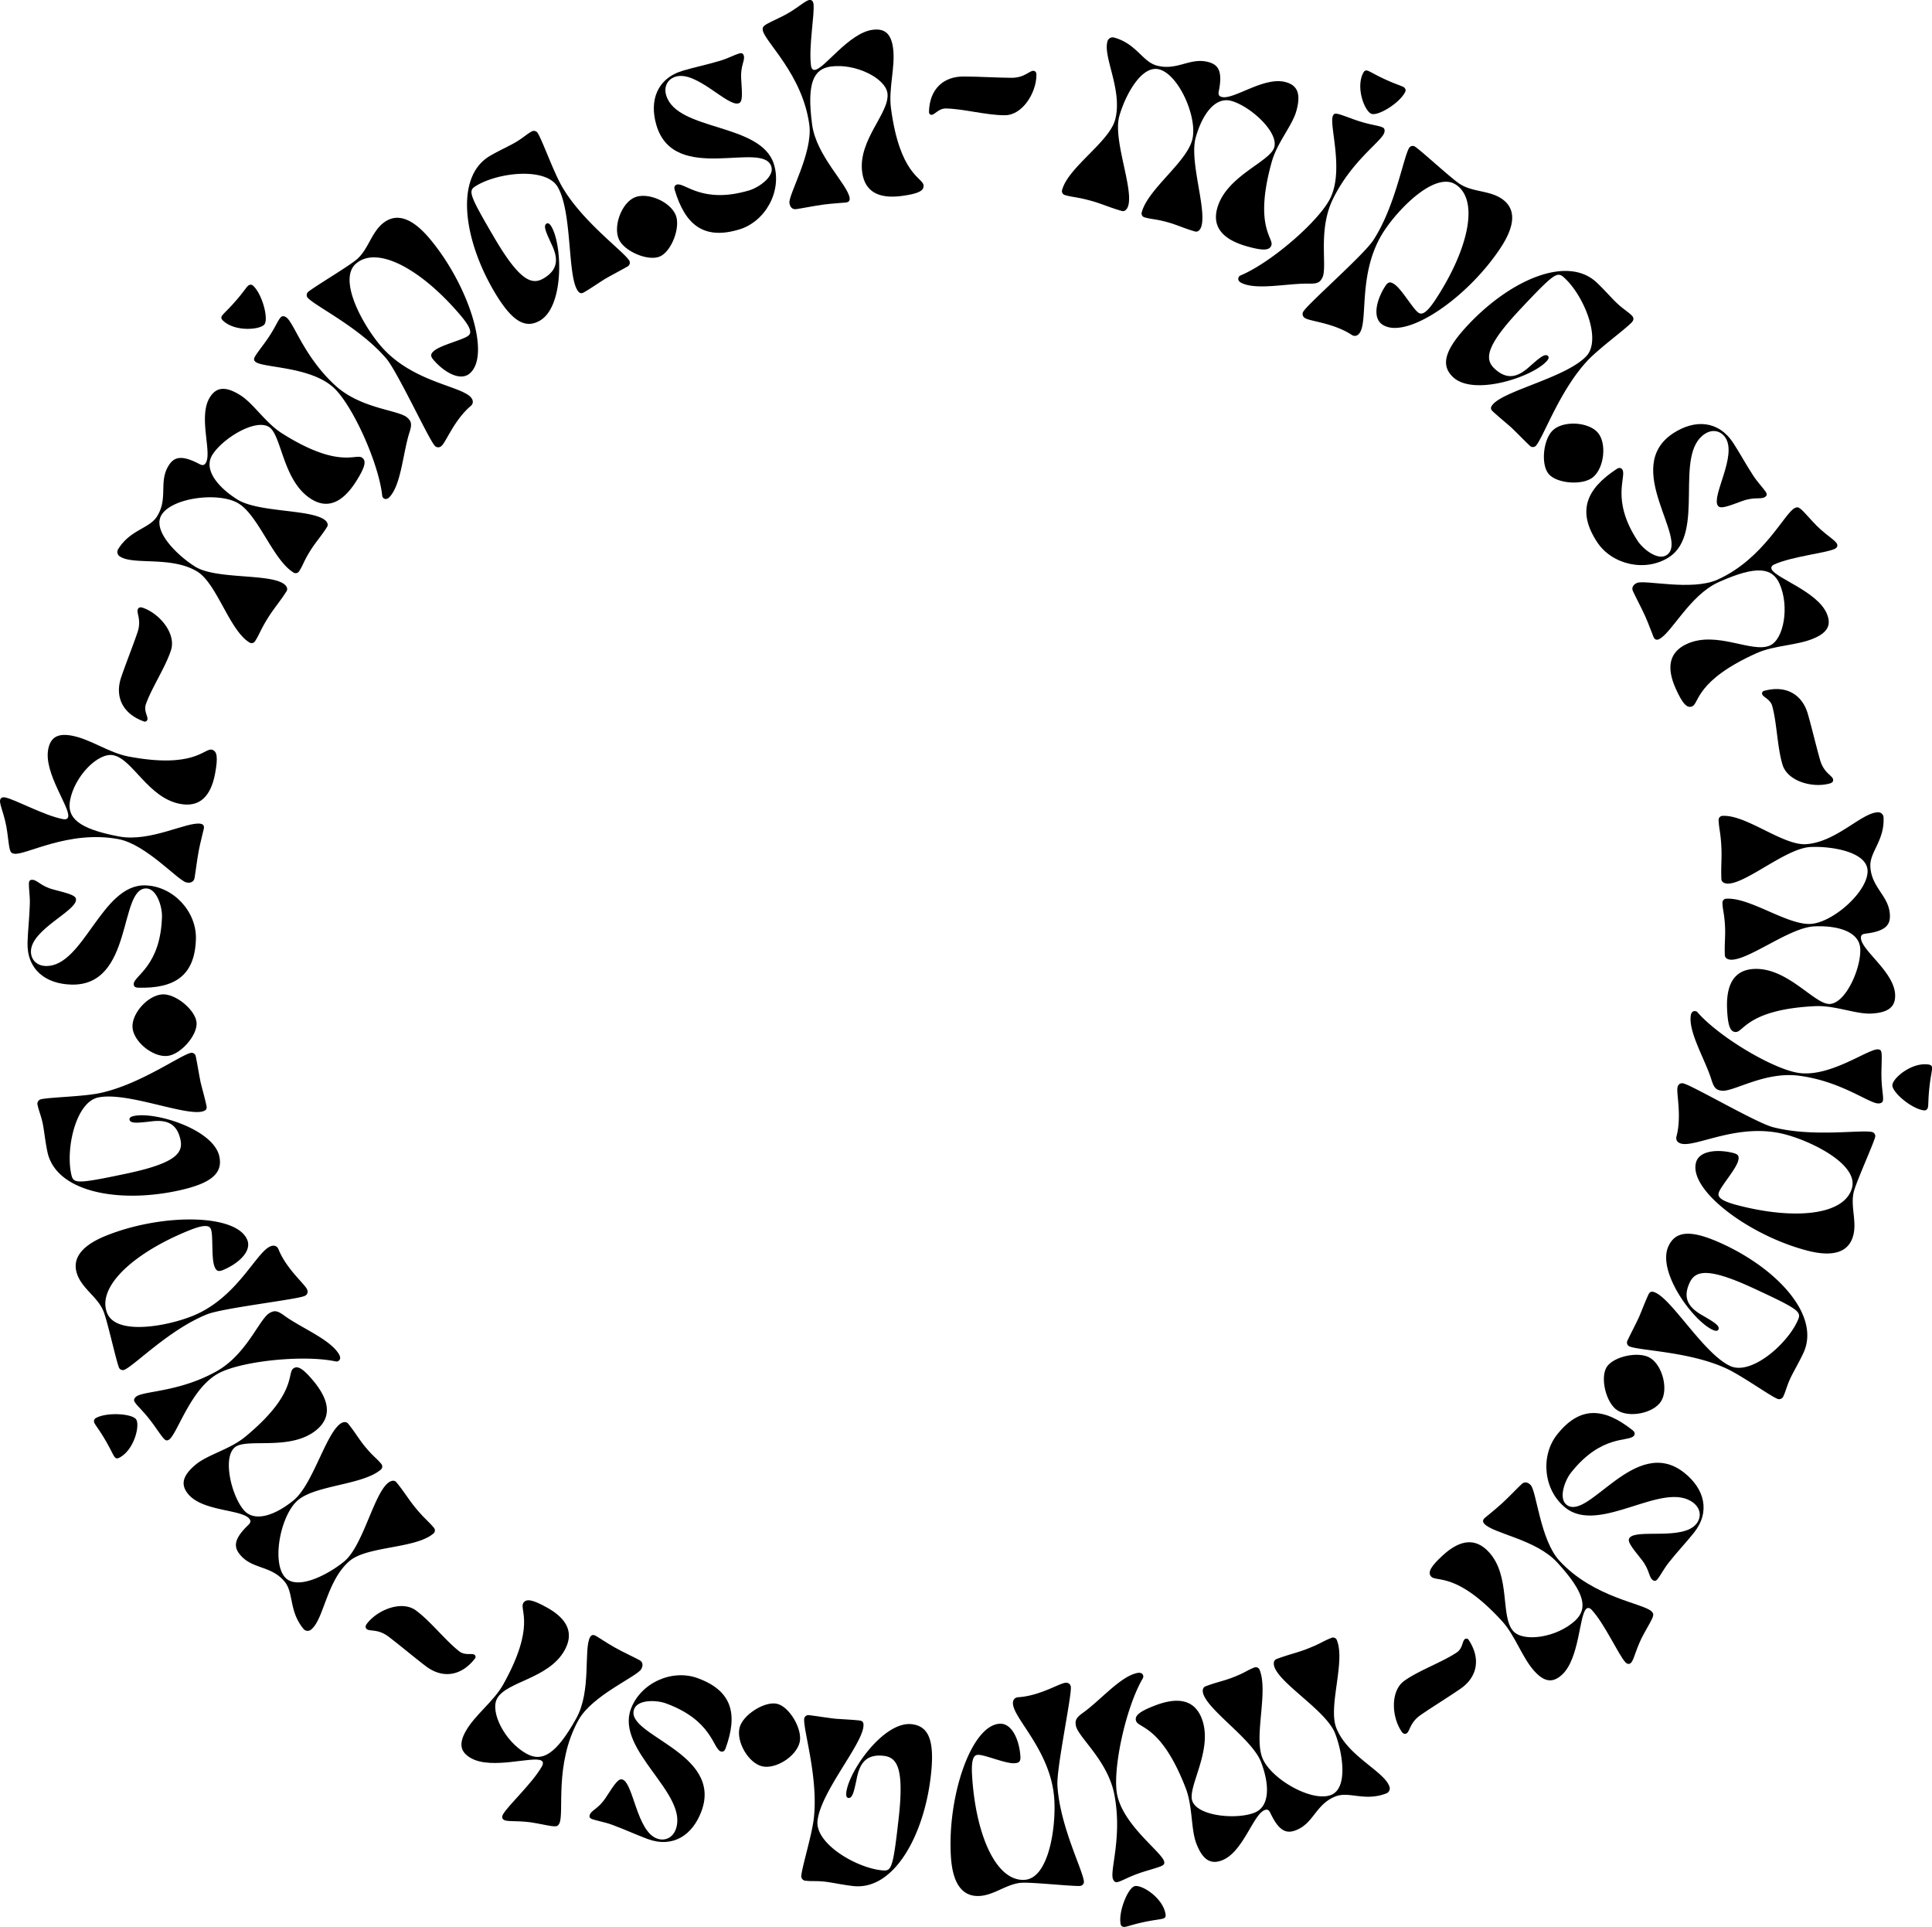 <svg xmlns="http://www.w3.org/2000/svg" viewBox="0 0 1217.47 1214.01"><g id="Layer_2" data-name="Layer 2"><g id="Layer_1-2" data-name="Layer 1"><path d="M730.62,43.75c-11.4-3.19-21.78,16.91-25.28,29.42-4.12,14.71,8.85,44.92,5.66,56.32-.62,2.21-2.11,4-4.13,3.41-7.17-2-12.43-4.47-18.87-6.27-9.2-2.58-11.3-2.17-16.81-3.71a2.58,2.58,0,0,1-1.81-3.48c4-14.17,29.38-29.86,33.29-43.84,5-18.45-7.61-39.42-4.83-49.35a3.36,3.36,0,0,1,4.29-2.57c14,3.91,17.79,15.09,26.62,17.56,13.06,3.66,21.14-5.38,32.91-2.09,5.89,1.65,9,5.49,6.35,18.43-.28,1.71-.22,2.92,1.8,3.48,7.54,2.11,26.69-13.15,40.48-9.29,7.36,2,9.62,7.45,6.63,18.11-2.62,9.39-12.14,20-15.48,32-11.33,40.46,1.07,47.9-.22,52.49-1,3.5-5.2,3.71-15.31.87-15.27-4.27-22.19-12.15-18.84-24.11C772.78,110.69,800.41,102,803,92.76,805.72,83,787.81,66.9,776,63.6c-10.48-2.93-18.55,8.89-22.51,23.05-4.12,14.72,6.82,44.36,3.63,55.76-.62,2.21-2.1,4-4.12,3.41-6.44-1.8-11.15-4.11-16.85-5.71-8.1-2.26-10-1.81-14.79-3.14a2.56,2.56,0,0,1-1.8-3.48c4-14.35,27.69-30.93,31.65-45.09C755.06,74.79,743.13,47.25,730.62,43.75Z"/><path d="M833.35,174.81c-1.67,3.44-3.45,4.06-9.52,3.87-13.58,0-32,4.2-41.43-.39-1.89-.92-2.51-2.28-1.84-3.65a2.29,2.29,0,0,1,1.44-1.21c19.55-8.34,49.41-34.39,56.34-48.64,8.77-18-1-46.55,1.63-51.87,1.09-2.24,2.29-1.65,12.76,2.16s15.59,3.75,18.68,5.26c1.54.75,1.22,2.72.64,3.92-2.84,5.84-20.81,17.91-32.16,41.28C830.29,145.29,836.61,168.11,833.35,174.81ZM858.89,46.22C860,44,861,44.06,863.07,45.07c1.71.83,4,2.17,7.3,3.76,7.73,3.75,11.67,4.82,13.73,5.82,1.72.84,1.91,2.2,1.41,3.23C882,65.1,867.91,73.54,864,71.62,859.84,69.62,854.38,55.5,858.89,46.22Z"/><path d="M851.7,210.92c-11.35-7.43-26.19-8.48-29.22-10.47a2.91,2.91,0,0,1-.94-4.49c3.35-5.12,37.86-35.48,43.73-44.42C879.4,130,884.35,98.73,888.11,93a2.66,2.66,0,0,1,3.44-.71c4.31,2.82,22.46,19.74,28.37,23.61,7.83,5.13,18.36,4,26.19,9.17,7,4.61,11.07,13.42-.34,30.83-20.73,31.63-59.56,58.48-74.58,48.64-6.71-4.4-3.62-16.08,1.82-24.38,1.78-2.72,3.16-2.73,5.56-1.16,4.79,3.14,11.83,15.75,15.34,18.05,2.08,1.36,4.93.49,10.8-8.46,20.51-31.31,27.69-62.46,12.67-72.3-12.78-8.37-35.59,14.58-45.22,29.28-16.65,25.4-9.89,55.86-15.23,64C855.36,212,853.29,212,851.7,210.92Z"/><path d="M1028.27,203.09c-4.18,4.45-20.56,16.32-27.88,24.12-17.64,18.8-27.91,48.72-32.61,53.73a2.66,2.66,0,0,1-3.51.11c-3.76-3.52-8-8-12.14-11.91-3.89-3.39-8-6.77-11.39-9.9-1.53-1.44-1.71-2.65.25-4.74,8.24-8.78,46.22-16.87,58.64-30.1,9.8-10.45-1.47-37.79-13.45-49-4.73-4.44-5.68-4.55-28.42,19.68-21.57,23-22.25,31.25-16,37.13,7.94,7.45,14.77,5.48,22.25-1.38,5.79-5.05,9.47-8.41,11.42-6.58,1.11,1.05-.06,2.57-1,3.54-9.41,10-45.93,21.86-58.74,9.84-7.94-7.45-5.54-17,9.49-33,26.41-28.13,62.38-44.14,81-26.63,5,4.71,9.23,9.71,12.85,13.11s6.37,4.93,9,7.42C1029.94,200.2,1029.45,201.83,1028.27,203.09Z"/><path d="M975.84,298.54c-5.11-6.18-3.28-22.56,3.19-27.91,7.07-5.84,22.43-4.65,28,2.12s3.87,22.08-3.2,27.92C997.37,306,980.94,304.73,975.84,298.54Z"/><path d="M1092.17,279c4,6.07,7.86,13.35,12.79,20.86,2.62,4,6.14,7.61,7.72,10,1.15,1.75.56,2.6-.39,3.23-2.72,1.78-6.57-.26-14.33,2.55-10.46,3.9-14,5.1-15.48,2.86-4-6.06,12.29-31.38,4.84-42.72-2.94-4.47-8.23-5.56-13-2.42-20,13.11.75,62.36-22.4,77.57-14.84,9.75-36.06,4.95-45.49-9.42-12.69-19.32-7-33.32,12.28-46,1.76-1.15,2.92-.77,3.65.35,2.83,4.31-7.49,18.86,9.61,44.88,3.56,5.43,12.84,12.59,18.26,9,14.69-9.65-28.71-55.18,4.18-76.79C1068,264.1,1082.84,264.84,1092.17,279Z"/><path d="M1045.35,402.74c-1.57.7-2.66.14-3.36-1.43s-3-8.07-5.27-13.12c-2.51-5.58-6.16-12.31-7.73-15.8-.93-2.09.09-4,2.52-5.11,4.88-2.19,34.58,5.2,50.79-2.08,29.27-13.15,42.36-42.28,48.8-45.17,2.62-1.18,3.34,0,11.19,8.58,7.11,7.9,14.14,11.44,15.32,14.06.7,1.57-.28,2.64-1.5,3.18-5.92,2.67-26.78,4.71-37.93,9.72-1.92.86-2.23,2-1.76,3.09,2.51,5.57,28.41,13.83,34.6,27.59,3.13,7,1.13,11.85-7.41,15.68-10.8,4.86-25.23,4.43-36.73,9.6-38.33,17.22-36.1,31.5-40.45,33.46-3.31,1.49-6.18-1.63-10.48-11.21-6-13.41-4.09-23.08,7.23-28.17,18.82-8.45,40.87,6.14,52.2,1.05,8.71-3.91,12.39-24.62,6-38.91-4.54-10.1-14.3-11.79-38.35-1C1064.71,375,1053.19,399.21,1045.35,402.74Z"/><path d="M1139.29,450c2.49,8.63,5.31,20.72,7.71,29,2.29,7.89,7.46,9.48,8.1,11.88.34,1.29-.38,2.27-2,2.71-10.84,3.09-26.85-1.35-29.88-12-3.27-10.79-3.51-26.54-6.49-37-1.32-4.19-5.78-5.38-6.27-7.22a1.66,1.66,0,0,1,1.4-2.16C1125.66,431.47,1135.81,437.66,1139.29,450Z"/><path d="M1176.86,548.41c-.56-11.83-22.9-15.38-35.87-14.78-15.27.71-39.88,22.51-51.71,23.06-2.29.11-4.43-.75-4.53-2.85-.34-7.44.34-13.21,0-19.89-.44-9.54-1.48-11.4-1.75-17.12a2.57,2.57,0,0,1,2.74-2.81c14.69-.68,37.57,18.52,52.07,17.85,19.07-1.08,35-19.61,45.34-20.09a3.37,3.37,0,0,1,3.79,3.27c.67,14.5-8.75,21.63-8.32,30.79.63,13.54,11.75,18.38,12.32,30.59.28,6.11-2.39,10.25-15.51,11.81-1.71.27-2.84.71-2.74,2.81.37,7.82,20.87,21.21,21.54,35.52.36,7.63-4.06,11.47-15.12,12-9.73.45-22.81-5.25-35.21-4.67-42,2-45.14,16.06-49.91,16.28-3.63.17-5.15-3.77-5.64-14.27-.74-15.83,4.58-24.88,17-25.45,21.18-1,38.14,22.5,47.68,22.06,10.12-.47,19.8-22.53,19.23-34.74-.51-10.87-14.27-14.82-29-14.14-15.26.71-40,20.41-51.8,21-2.29.11-4.43-.75-4.53-2.85-.31-6.68.41-11.87.13-17.79-.39-8.39-1.42-10.07-1.65-15a2.55,2.55,0,0,1,2.73-2.8c14.88-.69,38.06,16.58,52.75,15.9C1155.06,581.35,1177.46,561.38,1176.86,548.41Z"/><path d="M1084.89,687.16c-3.79-.5-4.94-2-6.69-7.81-4.29-12.89-14.12-29-12.76-39.42.27-2.08,1.36-3.1,2.88-2.9a2.3,2.3,0,0,1,1.6,1c14.11,15.9,48.28,36,64,38,19.88,2.6,43.84-15.65,49.71-14.89,2.46.33,2.29,1.65,2,12.78s1.38,16,.94,19.39c-.22,1.7-2.19,2-3.52,1.85-6.44-.84-23.59-14.06-49.35-17.42C1111.91,674.89,1092.27,688.12,1084.89,687.16ZM1215,670.63c2.46.32,2.71,1.31,2.42,3.59-.25,1.89-.79,4.52-1.26,8.12-1.11,8.52-.87,12.6-1.17,14.87-.24,1.89-1.48,2.5-2.62,2.35-8-1-20.42-11.72-19.86-16.07C1193.06,678.94,1204.72,669.29,1215,670.63Z"/><path d="M1056.45,716c3.46-13.11-.24-27.52.68-31a2.91,2.91,0,0,1,4-2.31c5.91,1.56,45.64,24.69,56,27.42,24.93,6.58,56.13,1.38,62.78,3.14a2.66,2.66,0,0,1,1.77,3c-1.32,5-11.62,27.55-13.43,34.39-2.38,9.05,2,18.69-.41,27.74-2.14,8.13-9.22,14.75-29.35,9.44-36.57-9.65-74.33-38-69.74-55.35,2-7.76,14.1-8.53,23.7-6,3.14.83,3.59,2.13,2.86,4.9-1.47,5.54-11.2,16.21-12.27,20.27-.63,2.4,1.1,4.83,11.44,7.56,36.2,9.56,68,6.5,72.6-10.86,3.9-14.77-25.1-29.15-42.09-33.63-29.36-7.75-56.12,8.3-65.54,5.81C1056.63,719.8,1056,717.84,1056.45,716Z"/><path d="M1119.58,881.08c-5.54-2.57-22-14.38-31.67-18.88-23.4-10.83-55-11.16-61.27-14a2.68,2.68,0,0,1-1.21-3.3c2.17-4.68,5.08-10.07,7.49-15.27,2-4.76,3.89-9.77,5.82-13.93.88-1.91,2-2.45,4.58-1.25,10.92,5.06,30.55,38.56,47,46.18,13,6,35.41-13.28,42.31-28.19,2.72-5.89,2.52-6.83-27.63-20.79-28.6-13.24-36.66-11.28-40.27-3.48-4.58,9.88-.55,15.74,8.31,20.68,6.61,3.9,11,6.34,9.84,8.76-.65,1.39-2.46.76-3.67.2-12.48-5.78-35.2-36.71-27.82-52.66,4.57-9.88,14.37-10.6,34.31-1.37,35,16.21,61.52,45.32,50.77,68.54-2.89,6.24-6.31,11.81-8.39,16.32-2,4.33-2.68,7.6-4.2,10.89A2.92,2.92,0,0,1,1119.58,881.08Z"/><path d="M1012.46,861.3c4.27-6.79,20.39-10.19,27.51-5.72,7.76,4.88,11.45,19.83,6.78,27.27s-19.75,10.6-27.51,5.72C1012.12,884.1,1008.19,868.09,1012.46,861.3Z"/><path d="M1067.48,965.63c-4.51,5.69-10.21,11.65-15.79,18.69-3,3.74-5.3,8.22-7.08,10.47-1.31,1.64-2.29,1.35-3.19.64-2.55-2-1.82-6.32-6.92-12.8-7-8.71-9.24-11.71-7.57-13.81,4.51-5.68,33.65,1.83,42.08-8.8,3.32-4.19,2.7-9.56-1.79-13.12-18.71-14.83-59,20.27-80.67,3.07-13.92-11-16-32.69-5.33-46.16,14.35-18.1,29.42-17.12,47.53-2.77,1.65,1.31,1.65,2.53.82,3.58-3.2,4-20.26-1.2-39.6,23.2-4,5.09-7.92,16.14-2.84,20.18,13.77,10.91,43.39-44.58,74.22-20.13C1074.07,938,1078,952.32,1067.48,965.63Z"/><path d="M935.34,960c-1.16-1.27-1-2.48.29-3.64s6.72-5.39,10.8-9.13c4.51-4.14,9.75-9.73,12.56-12.31,1.69-1.55,3.84-1.19,5.65.78,3.61,3.94,6,34.46,18,47.55,21.7,23.64,53.47,26.89,58.24,32.1,1.94,2.11,1.09,3.15-4.62,13.32-5.26,9.23-6.41,17-8.52,19-1.27,1.17-2.59.57-3.5-.42-4.39-4.78-12.9-23.94-21.16-32.94-1.42-1.55-2.64-1.47-3.49-.69-4.5,4.13-4.18,31.32-15.29,41.52-5.63,5.16-10.89,4.8-17.22-2.09-8-8.73-12.14-22.56-20.67-31.84-28.41-31-41.27-24.35-44.49-27.87-2.46-2.67-.41-6.37,7.33-13.47,10.84-9.94,20.62-11.15,29-2,13.95,15.2,7,40.72,15.43,49.87,6.46,7,27.27,4,38.81-6.59,8.16-7.49,6.69-17.28-11.13-36.7C967.78,969.67,941.15,966.37,935.34,960Z"/><path d="M920.16,1064.08c-7.39,5.1-18,11.61-25,16.49-6.75,4.68-6.62,10.08-8.7,11.44-1.11.74-2.28.36-3.22-1.07-6.36-9.31-7.21-25.9,1.93-32.15,9.21-6.51,24.07-11.72,33.06-17.87,3.57-2.57,3.27-7.18,4.87-8.23a1.66,1.66,0,0,1,2.49.65C933.41,1045.3,930.75,1056.89,920.16,1064.08Z"/><path d="M838.7,1130.9c11-4.26,7.36-26.58,2.68-38.7-5.5-14.26-34-30.71-38.21-41.76-.83-2.14-.69-4.44,1.27-5.2,6.95-2.68,12.64-3.85,18.88-6.26,8.91-3.43,10.34-5,15.69-7.07a2.57,2.57,0,0,1,3.53,1.71c5.29,13.72-5.7,41.5-.47,55,7,17.76,29.67,27,33.38,36.67a3.36,3.36,0,0,1-1.9,4.62c-13.55,5.23-23.29-1.46-31.84,1.84-12.66,4.88-13.73,17-25.13,21.36-5.71,2.2-10.48,1-16.11-11-.8-1.54-1.57-2.47-3.53-1.71-7.31,2.81-13.52,26.5-26.89,31.66-7.13,2.75-12.16-.23-16.15-10.56-3.5-9.09-2.23-23.3-6.69-34.88-15.12-39.21-29.51-37.75-31.23-42.21-1.3-3.39,2-6.08,11.76-9.86,14.79-5.7,25-3.52,29.52,8.07,7.63,19.78-9.3,43.3-5.86,52.21,3.64,9.44,27.62,11.66,39,7.26,10.16-3.92,9.55-18.22,4.26-31.94-5.5-14.26-32-31.47-36.25-42.52-.83-2.14-.69-4.44,1.27-5.2,6.24-2.41,11.39-3.37,16.92-5.5,7.84-3,9.1-4.53,13.73-6.32a2.57,2.57,0,0,1,3.53,1.71c5.36,13.9-3.71,41.35,1.58,55.07C800.56,1120.64,826.58,1135.58,838.7,1130.9Z"/><path d="M678,1087.26c-.71-3.75.35-5.31,5.33-8.79,10.89-8.11,23.12-22.5,33.44-24.46,2.07-.4,3.37.33,3.66,1.83a2.39,2.39,0,0,1-.43,1.83c-10.69,18.37-19,57.11-16.08,72.68,3.76,19.7,28.59,36.74,29.7,42.56.47,2.44-.84,2.69-11.51,5.89s-14.74,6.31-18.12,7c-1.69.33-2.61-1.44-2.86-2.76-1.22-6.37,6-26.8,1.1-52.32C698.12,1109.1,679.41,1094.58,678,1087.26Zm56.42,118.36c.47,2.44-.4,3-2.65,3.42-1.88.36-4.54.67-8.11,1.35-8.44,1.61-12.24,3.11-14.49,3.54-1.87.36-2.84-.62-3-1.75-1.51-7.88,4.73-23.07,9-23.89C719.68,1187.43,732.5,1195.48,734.43,1205.62Z"/><path d="M641.69,1069.29c13.54-.83,26.06-8.86,29.68-9.08a2.9,2.9,0,0,1,3.44,3c.37,6.1-9.13,51.07-8.47,61.75,1.57,25.74,16.29,53.73,16.71,60.6a2.68,2.68,0,0,1-2.33,2.63c-5.15.31-29.8-2.39-36.86-2-9.34.57-17.13,7.74-26.47,8.31-8.39.51-16.9-4.13-18.17-24.91-2.31-37.75,12.76-82.49,30.68-83.59,8-.48,12.52,10.72,13.12,20.63.2,3.25-.9,4.08-3.76,4.25-5.72.35-18.9-5.54-23.09-5.28-2.48.15-4.25,2.55-3.59,13.23,2.28,37.36,15.16,66.62,33.08,65.52,15.25-.93,19.8-33,18.73-50.51-1.85-30.31-25.48-50.68-26.07-60.41C638.14,1070.66,639.79,1069.41,641.69,1069.29Z"/><path d="M505,1181.33c.68-6.08,6.68-25.39,7.87-36,2.86-25.63-6.85-55.73-6.09-62.57a2.67,2.67,0,0,1,2.75-2.19c5.12.57,11.15,1.63,16.85,2.27,5.15.38,10.5.59,15.06,1.1,2.09.23,3,1.1,2.63,3.95-1.33,12-26.89,41.2-28.9,59.23-1.59,14.24,23.81,29.37,40.14,31.2,6.45.72,7.28.23,11-32.8,3.5-31.32-.9-38.34-9.45-39.3-10.82-1.2-15.1,4.47-17,14.44-1.61,7.51-2.54,12.4-5.2,12.11-1.52-.17-1.49-2.09-1.35-3.42,1.53-13.67,23.67-45,41.14-43.07,10.82,1.21,14.61,10.28,12.17,32.11-4.28,38.34-23.49,72.71-48.93,69.87-6.83-.76-13.2-2.24-18.14-2.79-4.74-.53-8.05-.13-11.66-.54A2.9,2.9,0,0,1,505,1181.33Z"/><path d="M489.76,1073.46c7.8,1.9,16.13,16.12,14.14,24.28-2.17,8.91-15.18,17.14-23.72,15.06s-16.31-15.37-14.14-24.28C468,1080.36,482,1071.56,489.76,1073.46Z"/><path d="M408.17,1158.65c-6.82-2.49-14.27-6-22.71-9.09-4.49-1.63-9.48-2.43-12.17-3.41-2-.72-2-1.75-1.61-2.83,1.11-3,5.41-3.71,9.95-10.6,6.06-9.38,8.2-12.46,10.71-11.55,6.82,2.49,8.9,32.51,21.64,37.15,5,1.83,9.92-.45,11.88-5.83,8.17-22.44-37.85-49.56-28.37-75.59,6.08-16.69,26-25.51,42.11-19.63,21.71,7.91,25.54,22.52,17.64,44.23-.72,2-1.88,2.37-3.14,1.91-4.84-1.76-5.26-19.6-34.52-30.25-6.1-2.22-17.81-2.42-20,3.68-6,16.51,56,27.1,42.53,64.07C436.52,1156.16,424.15,1164.46,408.17,1158.65Z"/><path d="M371.84,1031.46c.84-1.5,2-1.7,3.55-.87s7.22,4.69,12.06,7.39c5.34,3,12.29,6.19,15.63,8,2,1.12,2.33,3.27,1,5.61-2.61,4.67-30.84,16.48-39.49,32-15.63,28-8.74,59.2-12.18,65.37-1.4,2.51-2.66,2-14.1-.2-10.42-2.1-18.18-.74-20.68-2.13-1.5-.84-1.35-2.29-.7-3.45,3.16-5.68,18.67-19.77,24.63-30.45,1-1.83.56-3-.44-3.52-5.34-3-31,5.87-44.23-1.48-6.67-3.72-8-8.83-3.42-17,5.76-10.34,17.59-18.62,23.73-29.63,20.47-36.7,10.15-46.83,12.48-51,1.76-3.17,5.92-2.38,15.09,2.74,12.85,7.16,17.06,16.07,11,26.91-10.05,18-36.45,19.48-42.5,30.32-4.65,8.35,4.77,27.15,18.45,34.78,9.67,5.4,18.51.92,31.35-22.1C372.88,1065.28,367.66,1039,371.84,1031.46Z"/><path d="M268.29,1049.7c-7.15-5.42-16.65-13.43-23.51-18.61-6.56-4.95-11.65-3.13-13.6-4.67-1.05-.83-1.05-2.05,0-3.4,6.84-9,22.32-15,31.12-8.25,9.08,6.7,18.69,19.17,27.34,25.78,3.57,2.58,7.85.85,9.35,2a1.66,1.66,0,0,1,.16,2.56C290.28,1056.39,278.45,1057.49,268.29,1049.7Z"/><path d="M179.33,993.42c7.53,9.14,27.55-1.41,37.57-9.67,11.8-9.71,18.44-41.9,27.58-49.43,1.77-1.46,4-2.06,5.33-.43,4.74,5.74,7.65,10.78,11.9,15.93,6.07,7.38,8,8.24,11.66,12.67a2.55,2.55,0,0,1-.51,3.88c-11.35,9.35-41.18,7.69-52.38,16.92-14.62,12.29-16.3,36.68-24.27,43.24a3.35,3.35,0,0,1-5-.35c-9.23-11.2-6-22.55-11.79-29.63-8.62-10.47-20.43-7.67-28.2-17.11-3.88-4.72-4.22-9.64,5.34-18.75,1.21-1.24,1.85-2.26.51-3.89-5-6-29.41-4.47-38.52-15.53-4.86-5.89-3.63-11.61,4.92-18.65,7.52-6.2,21.41-9.47,31-17.36,32.44-26.71,26.52-39.9,30.21-42.94,2.8-2.31,6.38-.06,13.06,8C207.83,882.6,209,893,199.41,900.92c-16.37,13.48-44,4.84-51.4,10.91-7.81,6.43-2.35,29.89,5.42,39.33,6.93,8.4,20.31,3.32,31.66-6,11.79-9.72,19.77-40.29,28.91-47.82,1.77-1.45,4-2,5.34-.43,4.25,5.16,6.79,9.75,10.55,14.32,5.34,6.49,7.17,7.21,10.33,11a2.56,2.56,0,0,1-.51,3.88c-11.5,9.47-40.41,9.53-51.76,18.88C177,954,171.08,983.39,179.33,993.42Z"/><path d="M75.57,918.19c-2.17,1.21-3,.57-4.09-1.43-.93-1.67-2.07-4.09-3.85-7.26-4.2-7.5-6.83-10.62-7.95-12.62-.93-1.67-.31-2.89.69-3.45,7-3.93,23.39-2.82,25.53,1C88.15,898.44,84.57,913.15,75.57,918.19Zm94.37-91c3.33-1.87,5.15-1.36,10,2.26,11.15,7.76,28.67,14.8,33.8,24,1,1.84.76,3.3-.57,4.05a2.35,2.35,0,0,1-1.88.17c-20.81-4.31-60.19,0-74,7.79-17.49,9.8-25.79,38.75-30.95,41.65-2.17,1.21-2.82,0-9.24-9.05s-10.65-12-12.33-15c-.84-1.5.54-2.94,1.71-3.59,5.66-3.17,27.31-2.83,50-15.53C155.61,853.17,163.44,830.83,169.94,827.19Z"/><path d="M175.49,787.08c5.07,12.58,16.65,21.91,18,25.28a2.91,2.91,0,0,1-1.8,4.22c-5.67,2.29-51.34,7.5-61.26,11.49-23.92,9.63-45.82,32.45-52.2,35A2.67,2.67,0,0,1,75,861.71c-1.93-4.78-7.16-29-9.8-35.58-3.49-8.68-12.76-13.81-16.26-22.49-3.14-7.79-1.42-17.34,17.89-25.11,35.08-14.13,82.29-14,89,2.67,3,7.44-6.21,15.26-15.42,19-3,1.21-4.15.44-5.22-2.22-2.14-5.32-.72-19.68-2.28-23.58-.93-2.3-3.77-3.22-13.69.78-34.73,14-58.41,35.45-51.7,52.11,5.71,14.17,37.54,8.35,53.84,1.79,28.17-11.34,40-40.2,49.06-43.84C173.07,784.14,174.78,785.3,175.49,787.08Z"/><path d="M26.18,692.5c6-1.26,26.21-1.61,36.67-3.81,25.23-5.31,50.78-24,57.51-25.37a2.66,2.66,0,0,1,2.94,1.92c1.06,5,2,11.1,3.13,16.71,1.25,5,2.72,10.16,3.67,14.65.43,2-.12,3.15-2.93,3.74-11.77,2.47-47.55-12.64-65.3-8.9-14,2.94-20.44,31.81-17.06,47.89,1.34,6.35,2.06,7,34.58.14,30.84-6.49,36.13-12.87,34.36-21.28-2.24-10.66-9-13-19-11.61-7.63.82-12.57,1.47-13.12-1.14-.32-1.5,1.51-2.08,2.82-2.36,13.46-2.83,50.17,8.38,53.79,25.58,2.24,10.65-5.19,17.09-26.68,21.62-37.76,7.94-76.42.46-81.68-24.59-1.42-6.73-2-13.24-3-18.1-1-4.67-2.4-7.69-3.15-11.24A2.92,2.92,0,0,1,26.18,692.5Z"/><path d="M123.87,644.29c.64,8-10.25,20.37-18.62,21-9.14.73-21-9-21.74-17.8s9.48-20.3,18.62-21C110.51,625.82,123.23,636.3,123.87,644.29Z"/><path d="M17.35,593.76c.21-7.26,1.2-15.44,1.45-24.42.13-4.77-.68-9.76-.6-12.63.06-2.1,1-2.45,2.17-2.42,3.24.09,5.24,4,13.2,6.1,10.82,2.79,14.42,3.85,14.34,6.52-.2,7.25-28,18.7-28.41,32.26-.15,5.34,3.56,9.27,9.29,9.43,23.86.67,35.07-51.56,62.75-50.79,17.75.5,32.4,16.57,31.92,33.76-.65,23.1-13.3,31.34-36.4,30.7-2.1-.06-2.84-1-2.8-2.37.15-5.16,16.94-11.19,17.81-42.31.18-6.49-3.33-17.67-9.82-17.85-17.57-.49-8,61.68-47.36,60.58C28.66,619.87,16.88,610.75,17.35,593.76Z"/><path d="M126.5,519c1.69.32,2.26,1.4,1.94,3.09s-2.15,8.34-3.18,13.78c-1.13,6-2,13.62-2.69,17.38-.42,2.25-2.36,3.25-5,2.75-5.25-1-25.4-24-42.86-27.31-31.53-5.94-58.92,10.47-65.86,9.16C6,537.33,6.1,536,4.59,524.43,3.27,513.88-.48,507,.05,504.14c.32-1.69,1.74-2,3.05-1.76,6.38,1.2,24.67,11.45,36.68,13.71,2.07.39,3-.41,3.21-1.54,1.13-6-15.41-27.58-12.62-42.41,1.42-7.51,5.84-10.37,15-8.63C57.05,465.7,68.64,474.3,81,476.63c41.29,7.78,47.63-5.22,52.32-4.33,3.57.67,4.14,4.86,2.2,15.18-2.73,14.45-9.84,21.28-22,19-20.27-3.82-30-28.4-42.23-30.69C61.9,474,47,488.89,44.14,504.28c-2,10.88,5,17.85,30.9,22.73C94.75,530.72,118.05,517.42,126.5,519Z"/><path d="M76.42,426.54c2.88-8.5,7.48-20,10.24-28.18,2.62-7.79-.71-12.05.14-14.38.45-1.26,1.61-1.65,3.23-1.06,10.66,3.67,21.25,16.46,17.65,26.93-3.49,10.73-12.3,23.79-15.83,34.08-1.32,4.2,1.67,7.72,1,9.52a1.66,1.66,0,0,1-2.38,1C77,449.52,72.23,438.64,76.42,426.54Z"/><path d="M101.87,324.3c-6.32,10,10,25.71,21,32.64,12.93,8.15,45.58,4.35,55.59,10.66,1.94,1.23,3.21,3.16,2.09,4.93-4,6.3-7.84,10.64-11.4,16.29-5.1,8.08-5.31,10.21-8.36,15.05a2.56,2.56,0,0,1-3.85.74c-12.44-7.84-20.22-36.68-32.5-44.43-16.26-10-39.95-4-48.67-9.46a3.35,3.35,0,0,1-1.24-4.85C82.23,333.6,94,333.14,98.93,325.38c7.23-11.47.87-21.8,7.39-32.14,3.26-5.17,7.82-7,19.48-.81,1.56.75,2.73,1,3.85-.74,4.18-6.62-5-29.33,2.65-41.45,4.08-6.46,9.89-7.09,19.26-1.18,8.24,5.2,15.71,17.35,26.21,24,35.54,22.41,46.21,12.65,50.25,15.2,3.07,1.93,2.06,6-3.55,14.92C216,316.57,206.49,321,196,314.33,178.05,303,177.58,274.05,169.5,269c-8.56-5.4-29.12,7.16-35.64,17.5-5.8,9.2,3.22,20.32,15.66,28.16,12.93,8.15,44.46,6.13,54.47,12.44,1.94,1.23,3.21,3.15,2.09,4.93-3.57,5.65-7.12,9.51-10.28,14.51-4.48,7.11-4.59,9.08-7.24,13.28a2.57,2.57,0,0,1-3.85.73c-12.6-7.94-21.73-35.37-34.17-43.21C138.59,309.75,108.79,313.31,101.87,324.3Z"/><path d="M140.72,202.18c-1.84-1.68-1.47-2.64.07-4.33,1.29-1.41,3.24-3.26,5.68-5.94,5.8-6.34,7.94-9.82,9.49-11.51,1.29-1.41,2.65-1.2,3.49-.43,5.93,5.41,10,21.32,7.06,24.56S148.33,209.13,140.72,202.18Zm116,61c2.82,2.57,2.91,4.46,1,10.23-3.88,13-5.06,31.86-12.14,39.61-1.42,1.55-2.9,1.76-4,.73a2.38,2.38,0,0,1-.75-1.73c-2.44-21.11-18.94-57.14-30.64-67.83-14.8-13.53-44.9-12.31-49.27-16.3-1.83-1.68-.93-2.66,5.7-11.62s8-13.88,10.34-16.41c1.16-1.27,3-.41,3.94.49,4.8,4.38,11.27,25,30.45,42.57C227.59,257.74,251.26,258.16,256.76,263.19Z"/><path d="M296.61,255.81c-10.35,8.77-15.55,22.71-18.32,25.06a2.91,2.91,0,0,1-4.58-.38c-3.95-4.66-23.3-46.35-30.22-54.51-16.68-19.66-45.24-33.25-49.69-38.5a2.67,2.67,0,0,1,.29-3.5c3.93-3.33,25.29-15.94,30.68-20.52,7.14-6.05,9.07-16.46,16.21-22.52,6.41-5.43,16-6.81,29.48,9.06,24.46,28.84,39.22,73.68,25.52,85.3-6.11,5.19-16.44-1.08-22.87-8.65-2.1-2.48-1.72-3.8.47-5.66,4.37-3.7,18.45-6.88,21.66-9.6,1.89-1.61,1.86-4.59-5.06-12.75C266,170.1,238.12,154.4,224.43,166c-11.66,9.89,3.9,38.26,15.27,51.66,19.65,23.16,50.78,25.31,57.08,32.74C298.63,252.59,298.06,254.58,296.61,255.81Z"/><path d="M339.09,84.24c3.09,5.28,9.83,24.35,15.23,33.58,13,22.25,38.82,40.57,42.29,46.5a2.67,2.67,0,0,1-.88,3.4c-4.45,2.6-9.92,5.36-14.87,8.26-4.35,2.77-8.77,5.8-12.73,8.12-1.81,1.06-3,.89-4.47-1.59-6.08-10.38-3.08-49.1-12.25-64.76-7.24-12.36-36.66-9.3-50.83-1-5.6,3.28-6,4.16,10.82,32.84,15.93,27.19,23.66,30.19,31.08,25.84,9.39-5.5,9.43-12.61,5-21.73-3.2-7-5.38-11.46-3.08-12.81,1.32-.77,2.45.78,3.13,1.94,6.95,11.86,7.95,50.23-7.21,59.11-9.4,5.5-17.86.5-29-18.45-19.5-33.29-24.66-72.33-2.57-85.26,5.93-3.48,11.92-6.1,16.21-8.61,4.12-2.41,6.53-4.71,9.66-6.55A2.92,2.92,0,0,1,339.09,84.24Z"/><path d="M415.77,161.62c-7.38,3.14-22.56-3.27-25.85-11-3.59-8.43,1.92-22.81,10-26.25s22.27,2.57,25.85,11C429.06,143.1,423.15,158.48,415.77,161.62Z"/><path d="M430.26,44.55c6.95-2.09,15-3.72,23.64-6.3,4.57-1.37,9.05-3.72,11.8-4.54,2-.6,2.65.2,3,1.3.93,3.11-2.12,6.22-1.65,14.45.76,11.14.88,14.89-1.68,15.66-7,2.09-26.56-20.74-39.55-16.84-5.13,1.54-7.69,6.29-6,11.78,6.87,22.87,60,17.1,67.94,43.62,5.1,17-5.56,36-22,40.91-22.14,6.65-33.94-2.77-40.58-24.91-.61-2,.09-3,1.37-3.4,4.94-1.48,15.93,12.57,45.75,3.61C478.44,118,488,111.18,486.09,105,481,88.13,425,116.72,413.69,79,409,63.48,414,49.43,430.26,44.55Z"/><path d="M535.41,124.77c.22,1.71-.62,2.59-2.33,2.82s-8.59.56-14.08,1.29c-6.06.81-13.56,2.39-17.34,2.89-2.28.3-3.83-1.23-4.18-3.88-.71-5.3,14.86-31.65,12.52-49.26C505.77,46.83,481.6,26,480.67,19c-.38-2.84.92-3.2,11.42-8.26C501.7,6.13,507.11.4,510,0c1.7-.23,2.44,1,2.62,2.34.86,6.44-3.15,27-1.54,39.13.28,2.08,1.33,2.72,2.46,2.56,6.06-.8,21.38-23.26,36.33-25.25,7.58-1,11.68,2.3,12.91,11.57,1.57,11.74-3,25.45-1.31,37.94,5.55,41.66,19.87,43.6,20.5,48.34.48,3.59-3.32,5.45-13.73,6.83-14.58,1.94-23.29-2.68-24.93-15-2.72-20.45,17.57-37.41,15.93-49.72-1.26-9.46-20.05-18.91-35.57-16.84-11,1.46-15.39,10.33-11.92,36.46C514.35,98.29,534.27,116.25,535.41,124.77Z"/><path d="M607.43,48.21c9,0,21.38.77,30,.81,8.22,0,11.21-4.47,13.69-4.4,1.34,0,2.07,1,2,2.73-.12,11.27-8.91,25.36-20,25.25-11.27.08-26.44-4.16-37.33-4.26-4.4.07-6.8,4-8.71,4-1.14,0-1.7-.81-1.67-2C585.81,56,594.63,48.05,607.43,48.21Z"/></g></g></svg>